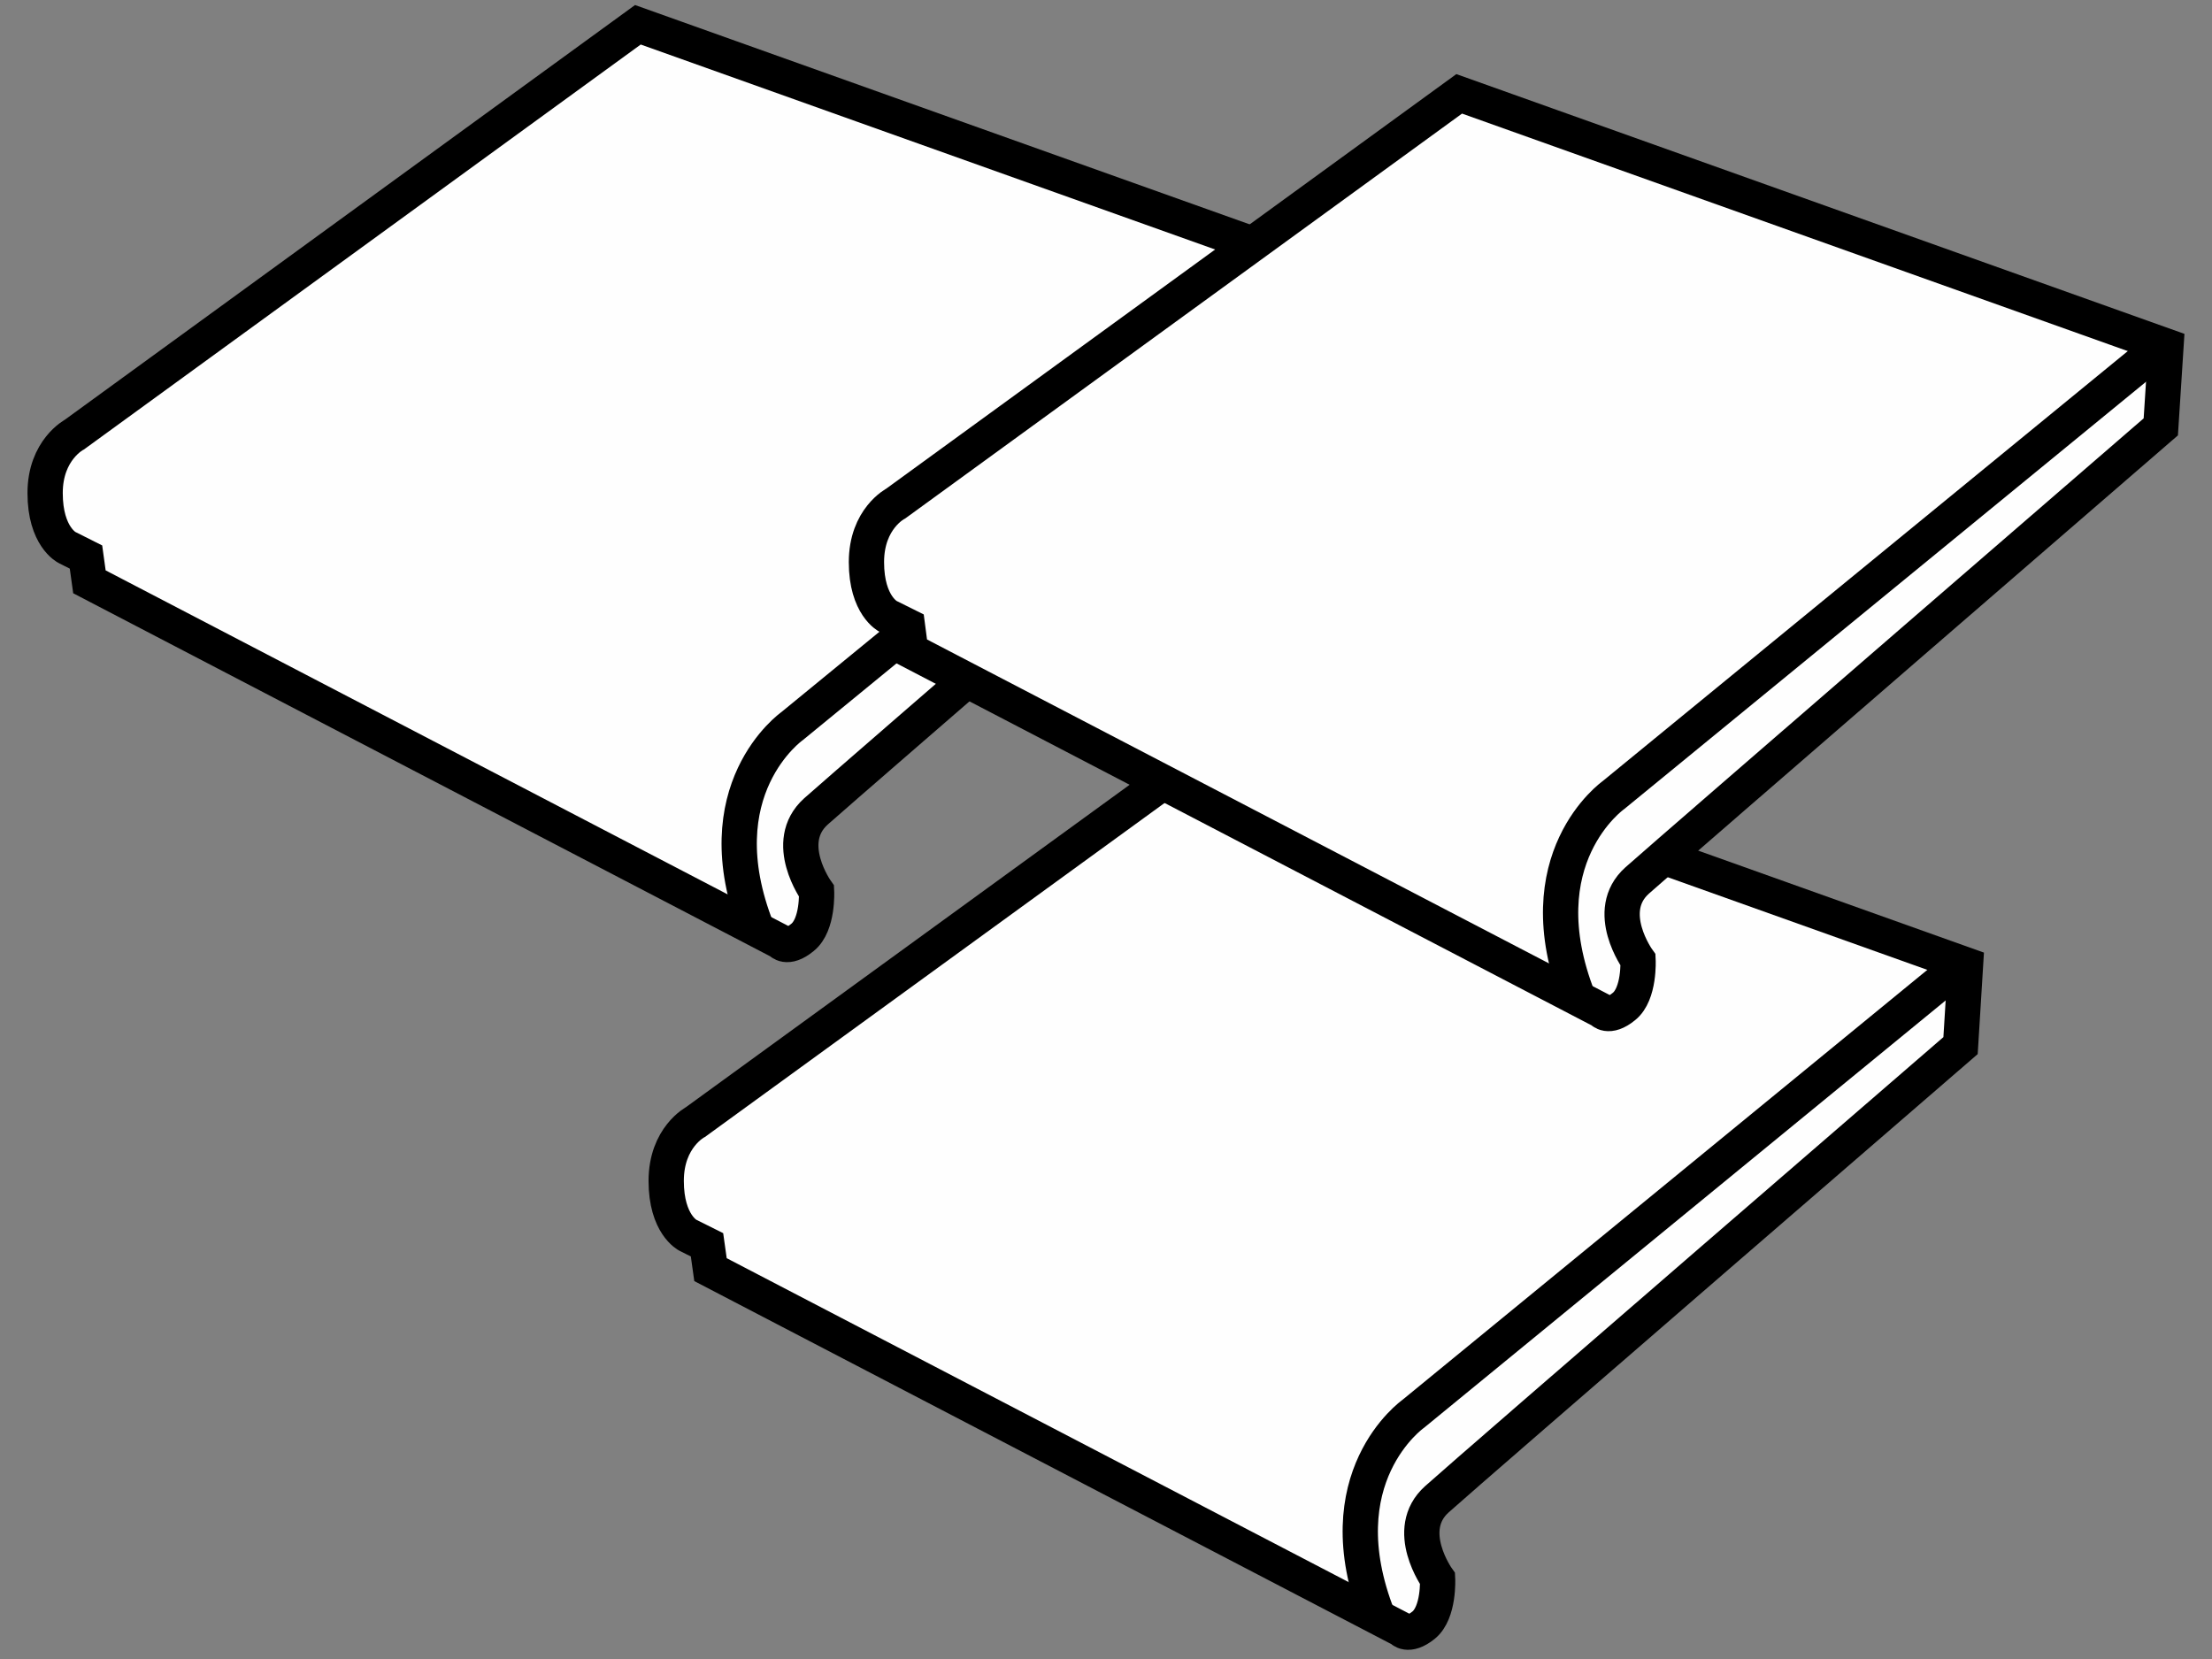 <svg width="40" height="30" viewBox="0 0 40 30" fill="none" xmlns="http://www.w3.org/2000/svg">
<rect x="0" y="0" width="40" height="30" fill="#808080" stroke="none"/>
<g clip-path="url(#clip0_64_2826)">
<path fill-rule="evenodd" clip-rule="evenodd" d="M11.535 0.448L1.348 7.857C1.348 7.857 0.816 8.132 0.816 8.916C0.816 9.706 1.211 9.9 1.211 9.9L1.555 10.073L1.617 10.521L14.109 17.028C14.109 17.028 14.227 17.186 14.512 16.951C14.797 16.722 14.766 16.116 14.766 16.116C14.766 16.116 14.133 15.234 14.754 14.674C15.375 14.119 24.223 6.471 24.223 6.471L24.316 5.009L11.535 0.448Z" fill="#FEFEFE" stroke="black" stroke-width="0.638" stroke-miterlimit="22.926"/>
<path d="M24.133 5.095L14.324 13.13C14.324 13.13 12.691 14.277 13.691 16.809" stroke="black" stroke-width="0.638" stroke-miterlimit="22.926"/>
<path fill-rule="evenodd" clip-rule="evenodd" d="M22.766 12.886L12.578 20.289C12.578 20.289 12.047 20.564 12.047 21.354C12.047 22.143 12.438 22.337 12.438 22.337L12.785 22.51L12.848 22.959L25.34 29.465C25.34 29.465 25.457 29.618 25.742 29.389C26.027 29.159 25.996 28.548 25.996 28.548C25.996 28.548 25.363 27.666 25.984 27.111C26.605 26.551 35.453 18.908 35.453 18.908L35.543 17.446L22.766 12.886Z" fill="#FEFEFE" stroke="black" stroke-width="0.638" stroke-miterlimit="22.926"/>
<path d="M35.363 17.532L25.555 25.567C25.555 25.567 23.922 26.714 24.922 29.246" stroke="black" stroke-width="0.638" stroke-miterlimit="22.926"/>
<path fill-rule="evenodd" clip-rule="evenodd" d="M26.387 1.697L16.199 9.105C16.199 9.105 15.668 9.375 15.668 10.165C15.668 10.954 16.062 11.148 16.062 11.148L16.41 11.321L16.469 11.77L28.961 18.276C28.961 18.276 29.082 18.434 29.367 18.2C29.652 17.971 29.621 17.359 29.621 17.359C29.621 17.359 28.984 16.478 29.605 15.922C30.227 15.367 39.074 7.719 39.074 7.719L39.168 6.257L26.387 1.697Z" fill="#FEFEFE" stroke="black" stroke-width="0.638" stroke-miterlimit="22.926"/>
<path d="M38.988 6.343L29.176 14.378C29.176 14.378 27.547 15.525 28.543 18.057" stroke="black" stroke-width="0.638" stroke-miterlimit="22.926"/>
</g>
<defs>
<clipPath id="clip0_64_2826">
<rect width="40" height="30" fill="white"/>
</clipPath>
</defs>
</svg>
